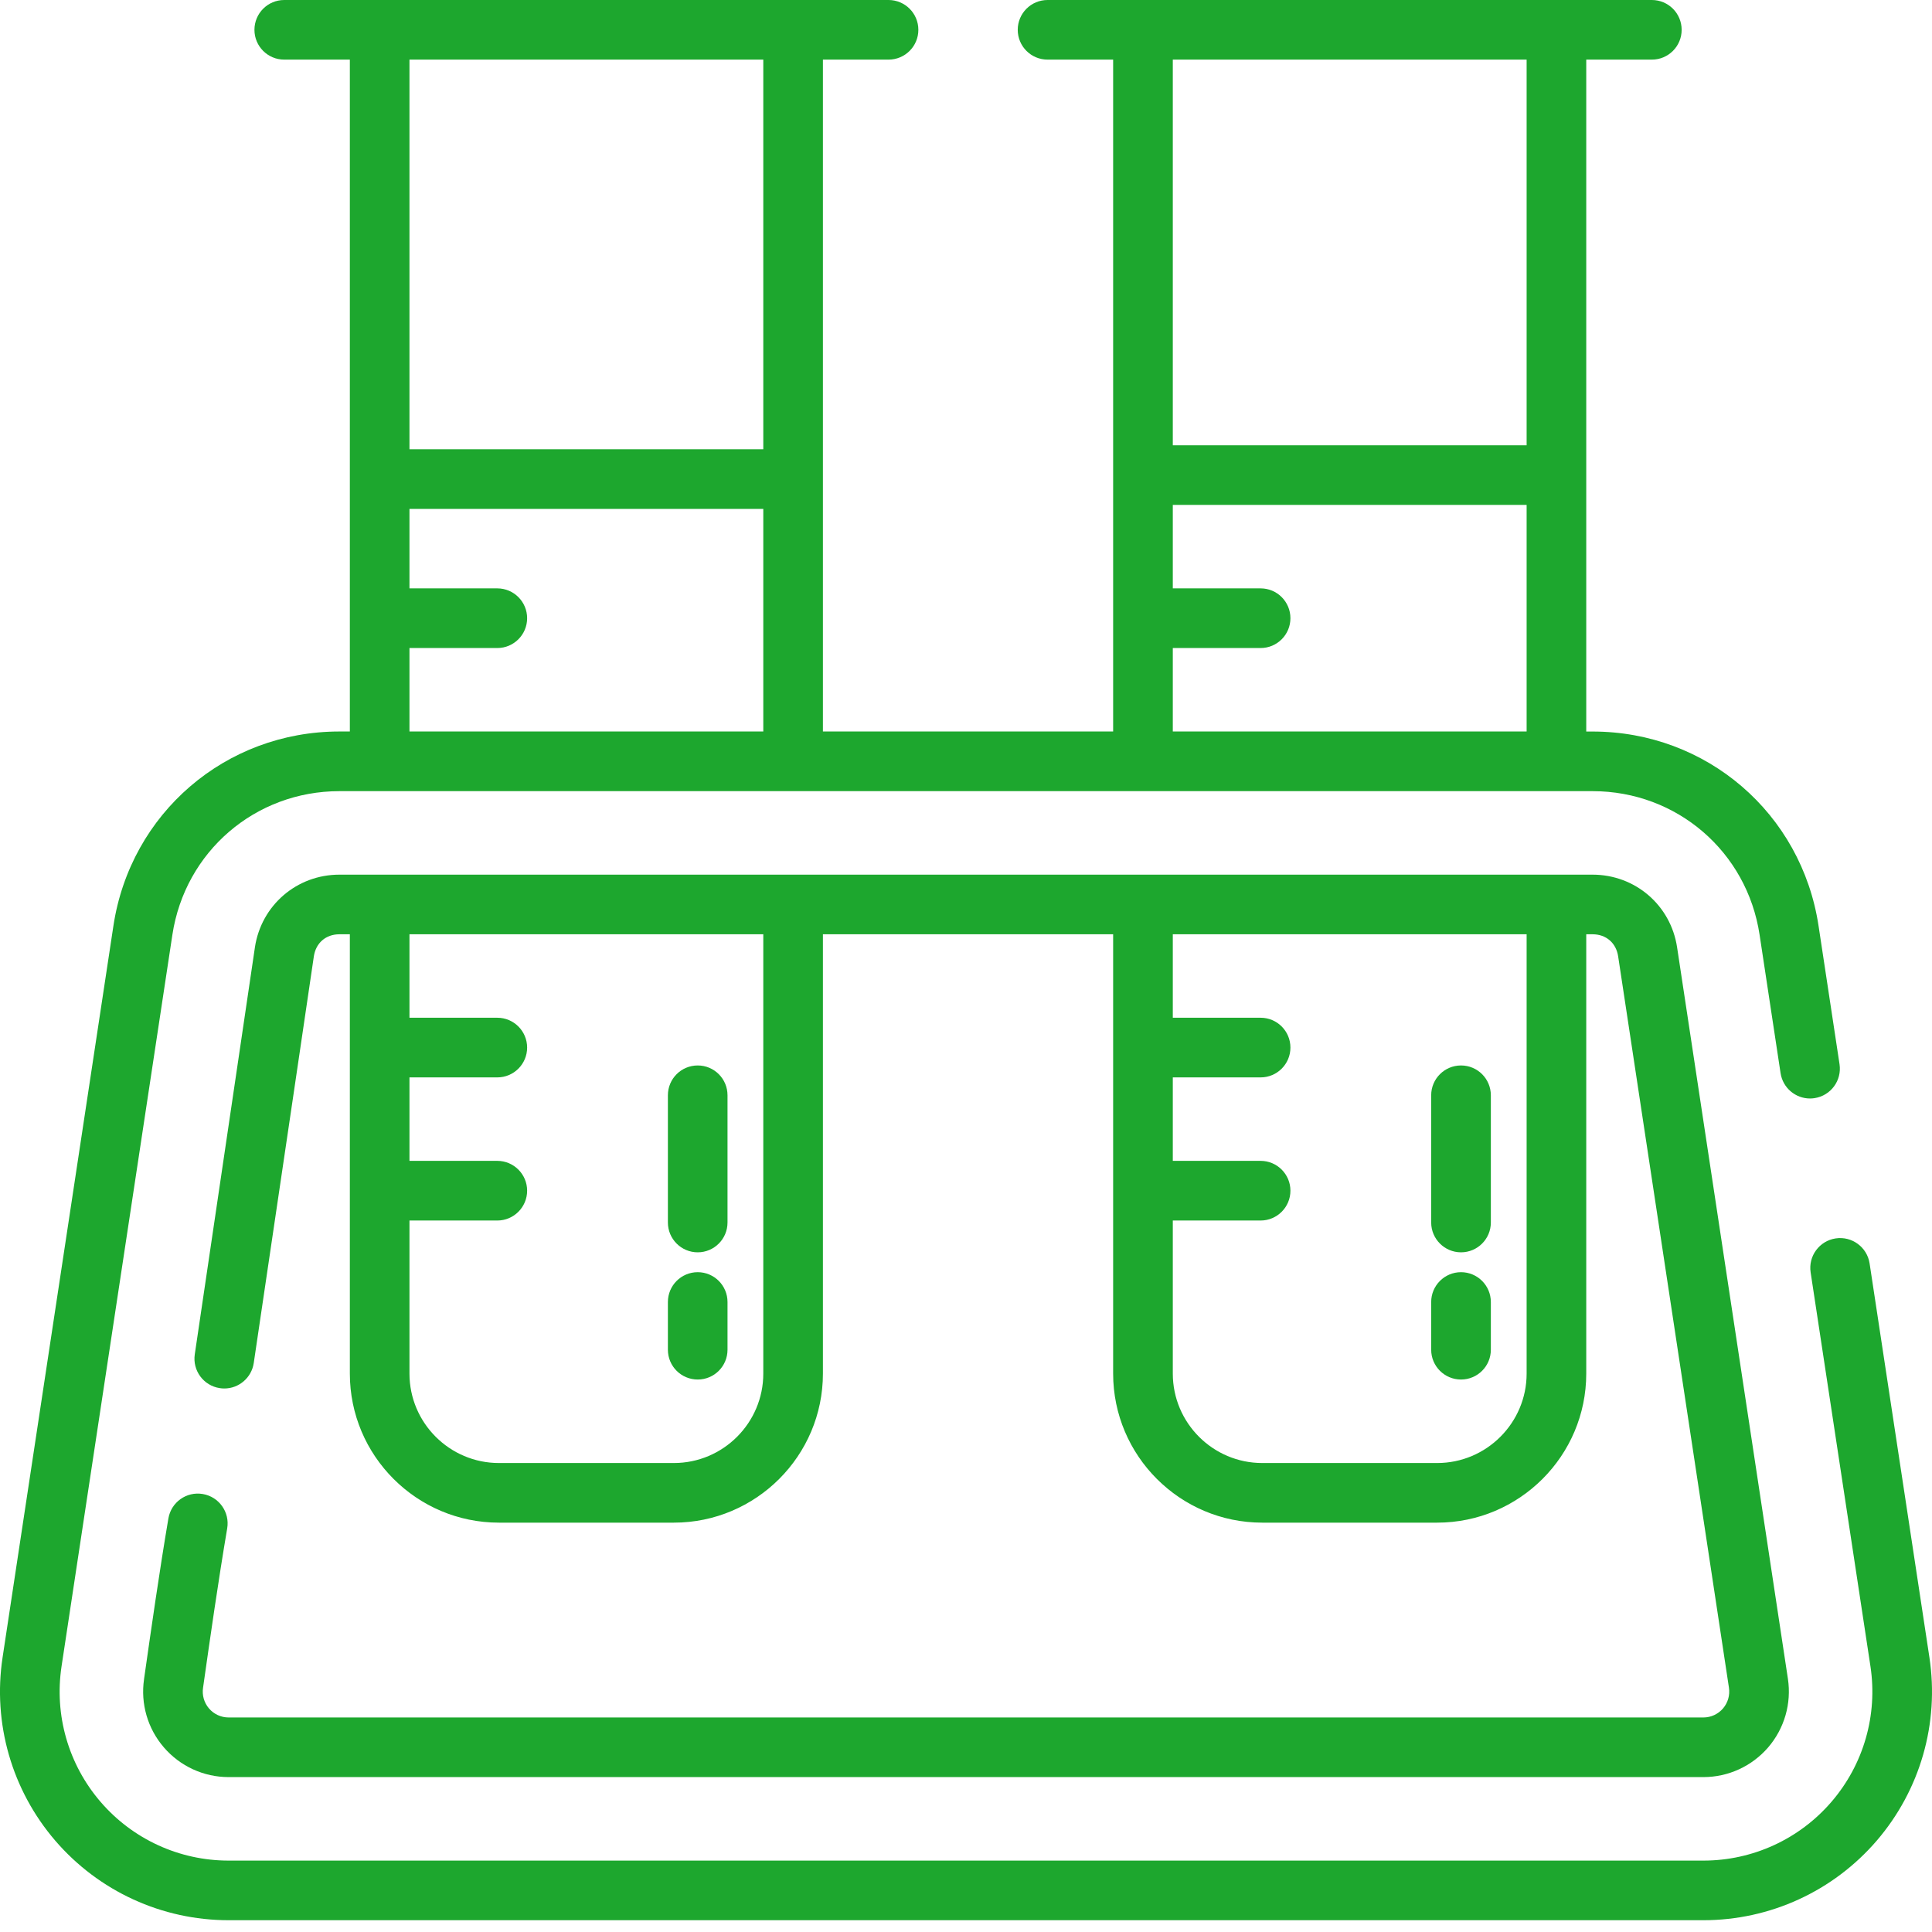 <?xml version="1.0" encoding="UTF-8"?>
<svg width="50px" height="50px" viewBox="0 0 50 50" version="1.1" xmlns="http://www.w3.org/2000/svg" xmlns:xlink="http://www.w3.org/1999/xlink">
    <title>Artboard</title>
    <g id="Artboard" stroke="none" stroke-width="1" fill="none" fill-rule="evenodd">
        <g id="test-tubes-lab-svgrepo-com-(1)" fill="#1DA72E" fill-rule="nonzero">
            <path d="M49.933,42.892 L48.385,32.697 C48.321,32.276 47.927,31.986 47.506,32.05 C47.085,32.114 46.795,32.508 46.859,32.929 L48.407,43.124 C48.598,44.385 48.231,45.663 47.399,46.63 C46.568,47.597 45.36,48.152 44.084,48.152 L5.916,48.152 C4.64,48.152 3.432,47.597 2.601,46.63 C1.769,45.663 1.402,44.385 1.593,43.124 L4.461,24.193 C4.788,22.038 6.606,20.475 8.784,20.475 L41.216,20.475 C43.394,20.475 45.212,22.038 45.538,24.192 L45.538,24.192 L46.081,27.773 C46.139,28.155 46.468,28.429 46.843,28.429 C46.881,28.429 46.92,28.426 46.959,28.42 C47.381,28.356 47.67,27.963 47.607,27.542 L47.064,23.961 C47.064,23.961 47.064,23.961 47.064,23.961 C46.623,21.046 44.163,18.932 41.216,18.932 L41.052,18.932 L41.052,1.543 L42.75,1.543 C43.176,1.543 43.521,1.198 43.521,0.772 C43.521,0.345 43.176,0 42.75,0 L27.111,0 C26.684,0 26.339,0.345 26.339,0.772 C26.339,1.198 26.684,1.543 27.111,1.543 L28.808,1.543 L28.808,18.931 L21.297,18.931 L21.297,1.543 L22.995,1.543 C23.421,1.543 23.767,1.198 23.767,0.772 C23.767,0.345 23.421,0 22.995,0 L7.356,0 C6.93,0 6.585,0.345 6.585,0.772 C6.585,1.198 6.93,1.543 7.356,1.543 L9.054,1.543 L9.054,18.931 L8.784,18.931 C5.837,18.931 3.377,21.047 2.935,23.961 L0.067,42.892 C-0.192,44.598 0.305,46.327 1.43,47.636 C2.555,48.944 4.19,49.695 5.916,49.695 L44.084,49.695 C45.81,49.695 47.445,48.944 48.57,47.636 C49.695,46.327 50.192,44.598 49.933,42.892 Z M30.352,1.543 L39.509,1.543 L39.509,11.524 L30.352,11.524 L30.352,1.543 Z M30.352,16.771 L32.624,16.771 C33.051,16.771 33.396,16.425 33.396,15.999 C33.396,15.573 33.051,15.227 32.624,15.227 L30.352,15.227 L30.352,13.067 L39.509,13.067 L39.509,18.931 L30.352,18.931 L30.352,16.771 Z M10.597,1.543 L19.754,1.543 L19.754,11.626 L10.597,11.626 L10.597,1.543 Z M10.597,16.771 L12.87,16.771 C13.296,16.771 13.642,16.425 13.642,15.999 C13.642,15.573 13.296,15.227 12.87,15.227 L10.597,15.227 L10.597,13.17 L19.754,13.17 L19.754,18.931 L10.597,18.931 L10.597,16.771 Z" id="Shape"></path>
            <path d="M46.271,43.447 L43.403,24.516 C43.238,23.426 42.318,22.636 41.215,22.636 L8.784,22.636 C7.682,22.636 6.762,23.427 6.597,24.516 C6.597,24.517 6.597,24.517 6.597,24.517 C6.597,24.518 6.597,24.518 6.597,24.518 L6.079,28.026 C5.734,30.363 5.39,32.7 5.041,35.049 C4.978,35.47 5.269,35.863 5.69,35.925 C5.729,35.931 5.767,35.934 5.805,35.934 C6.181,35.934 6.51,35.658 6.567,35.275 C6.916,32.926 7.261,30.589 7.606,28.252 L8.123,24.746 C8.176,24.401 8.435,24.179 8.784,24.179 L9.054,24.179 L9.054,35.548 C9.054,37.675 10.785,39.406 12.912,39.406 L17.439,39.406 C19.567,39.406 21.297,37.675 21.297,35.548 L21.297,24.179 L28.808,24.179 L28.808,35.548 C28.808,37.675 30.539,39.406 32.667,39.406 L37.194,39.406 C39.321,39.406 41.052,37.675 41.052,35.548 L41.052,24.179 L41.215,24.179 C41.565,24.179 41.824,24.402 41.877,24.747 L44.745,43.678 C44.774,43.871 44.718,44.067 44.591,44.215 C44.463,44.363 44.279,44.448 44.084,44.448 L5.916,44.448 C5.721,44.448 5.536,44.363 5.409,44.215 C5.282,44.067 5.226,43.872 5.255,43.678 C5.255,43.677 5.255,43.676 5.255,43.675 C5.255,43.674 5.256,43.673 5.256,43.672 C5.439,42.385 5.647,40.927 5.88,39.554 C5.951,39.134 5.668,38.736 5.248,38.665 C4.827,38.593 4.429,38.877 4.358,39.297 C4.122,40.689 3.913,42.158 3.728,43.454 C3.728,43.455 3.728,43.456 3.728,43.458 C3.635,44.093 3.821,44.735 4.24,45.221 C4.66,45.71 5.271,45.991 5.916,45.991 L44.084,45.991 C44.729,45.991 45.34,45.71 45.761,45.221 C46.181,44.731 46.367,44.085 46.271,43.447 Z M19.754,35.548 C19.754,36.824 18.716,37.863 17.439,37.863 L12.912,37.863 C11.636,37.863 10.597,36.824 10.597,35.548 L10.597,31.587 L12.87,31.587 C13.296,31.587 13.642,31.241 13.642,30.815 C13.642,30.389 13.296,30.043 12.87,30.043 L10.597,30.043 L10.597,27.883 L12.87,27.883 C13.296,27.883 13.642,27.537 13.642,27.111 C13.642,26.685 13.296,26.339 12.87,26.339 L10.597,26.339 L10.597,24.179 L19.754,24.179 L19.754,35.548 L19.754,35.548 Z M39.509,35.548 C39.509,36.824 38.47,37.863 37.194,37.863 L32.667,37.863 C31.39,37.863 30.352,36.824 30.352,35.548 L30.352,31.587 L32.624,31.587 C33.051,31.587 33.396,31.241 33.396,30.815 C33.396,30.389 33.051,30.043 32.624,30.043 L30.352,30.043 L30.352,27.883 L32.624,27.883 C33.051,27.883 33.396,27.537 33.396,27.111 C33.396,26.685 33.051,26.339 32.624,26.339 L30.352,26.339 L30.352,24.179 L39.509,24.179 L39.509,35.548 L39.509,35.548 Z" id="Shape"></path>
            <path d="M37.811,27.574 C37.385,27.574 37.039,27.919 37.039,28.346 L37.039,31.638 C37.039,32.064 37.385,32.41 37.811,32.41 C38.237,32.41 38.583,32.064 38.583,31.638 L38.583,28.346 C38.583,27.919 38.237,27.574 37.811,27.574 Z" id="Path"></path>
            <path d="M37.811,32.924 C37.385,32.924 37.039,33.27 37.039,33.696 L37.039,34.931 C37.039,35.357 37.385,35.702 37.811,35.702 C38.237,35.702 38.583,35.357 38.583,34.931 L38.583,33.696 C38.583,33.27 38.237,32.924 37.811,32.924 Z" id="Path"></path>
            <path d="M18.057,27.574 C17.63,27.574 17.285,27.919 17.285,28.346 L17.285,31.638 C17.285,32.064 17.63,32.41 18.057,32.41 C18.483,32.41 18.828,32.064 18.828,31.638 L18.828,28.346 C18.828,27.919 18.483,27.574 18.057,27.574 Z" id="Path"></path>
            <path d="M18.057,32.924 C17.63,32.924 17.285,33.27 17.285,33.696 L17.285,34.931 C17.285,35.357 17.63,35.702 18.057,35.702 C18.483,35.702 18.828,35.357 18.828,34.931 L18.828,33.696 C18.828,33.27 18.483,32.924 18.057,32.924 Z" id="Path"></path>
        </g>
    </g>
</svg>